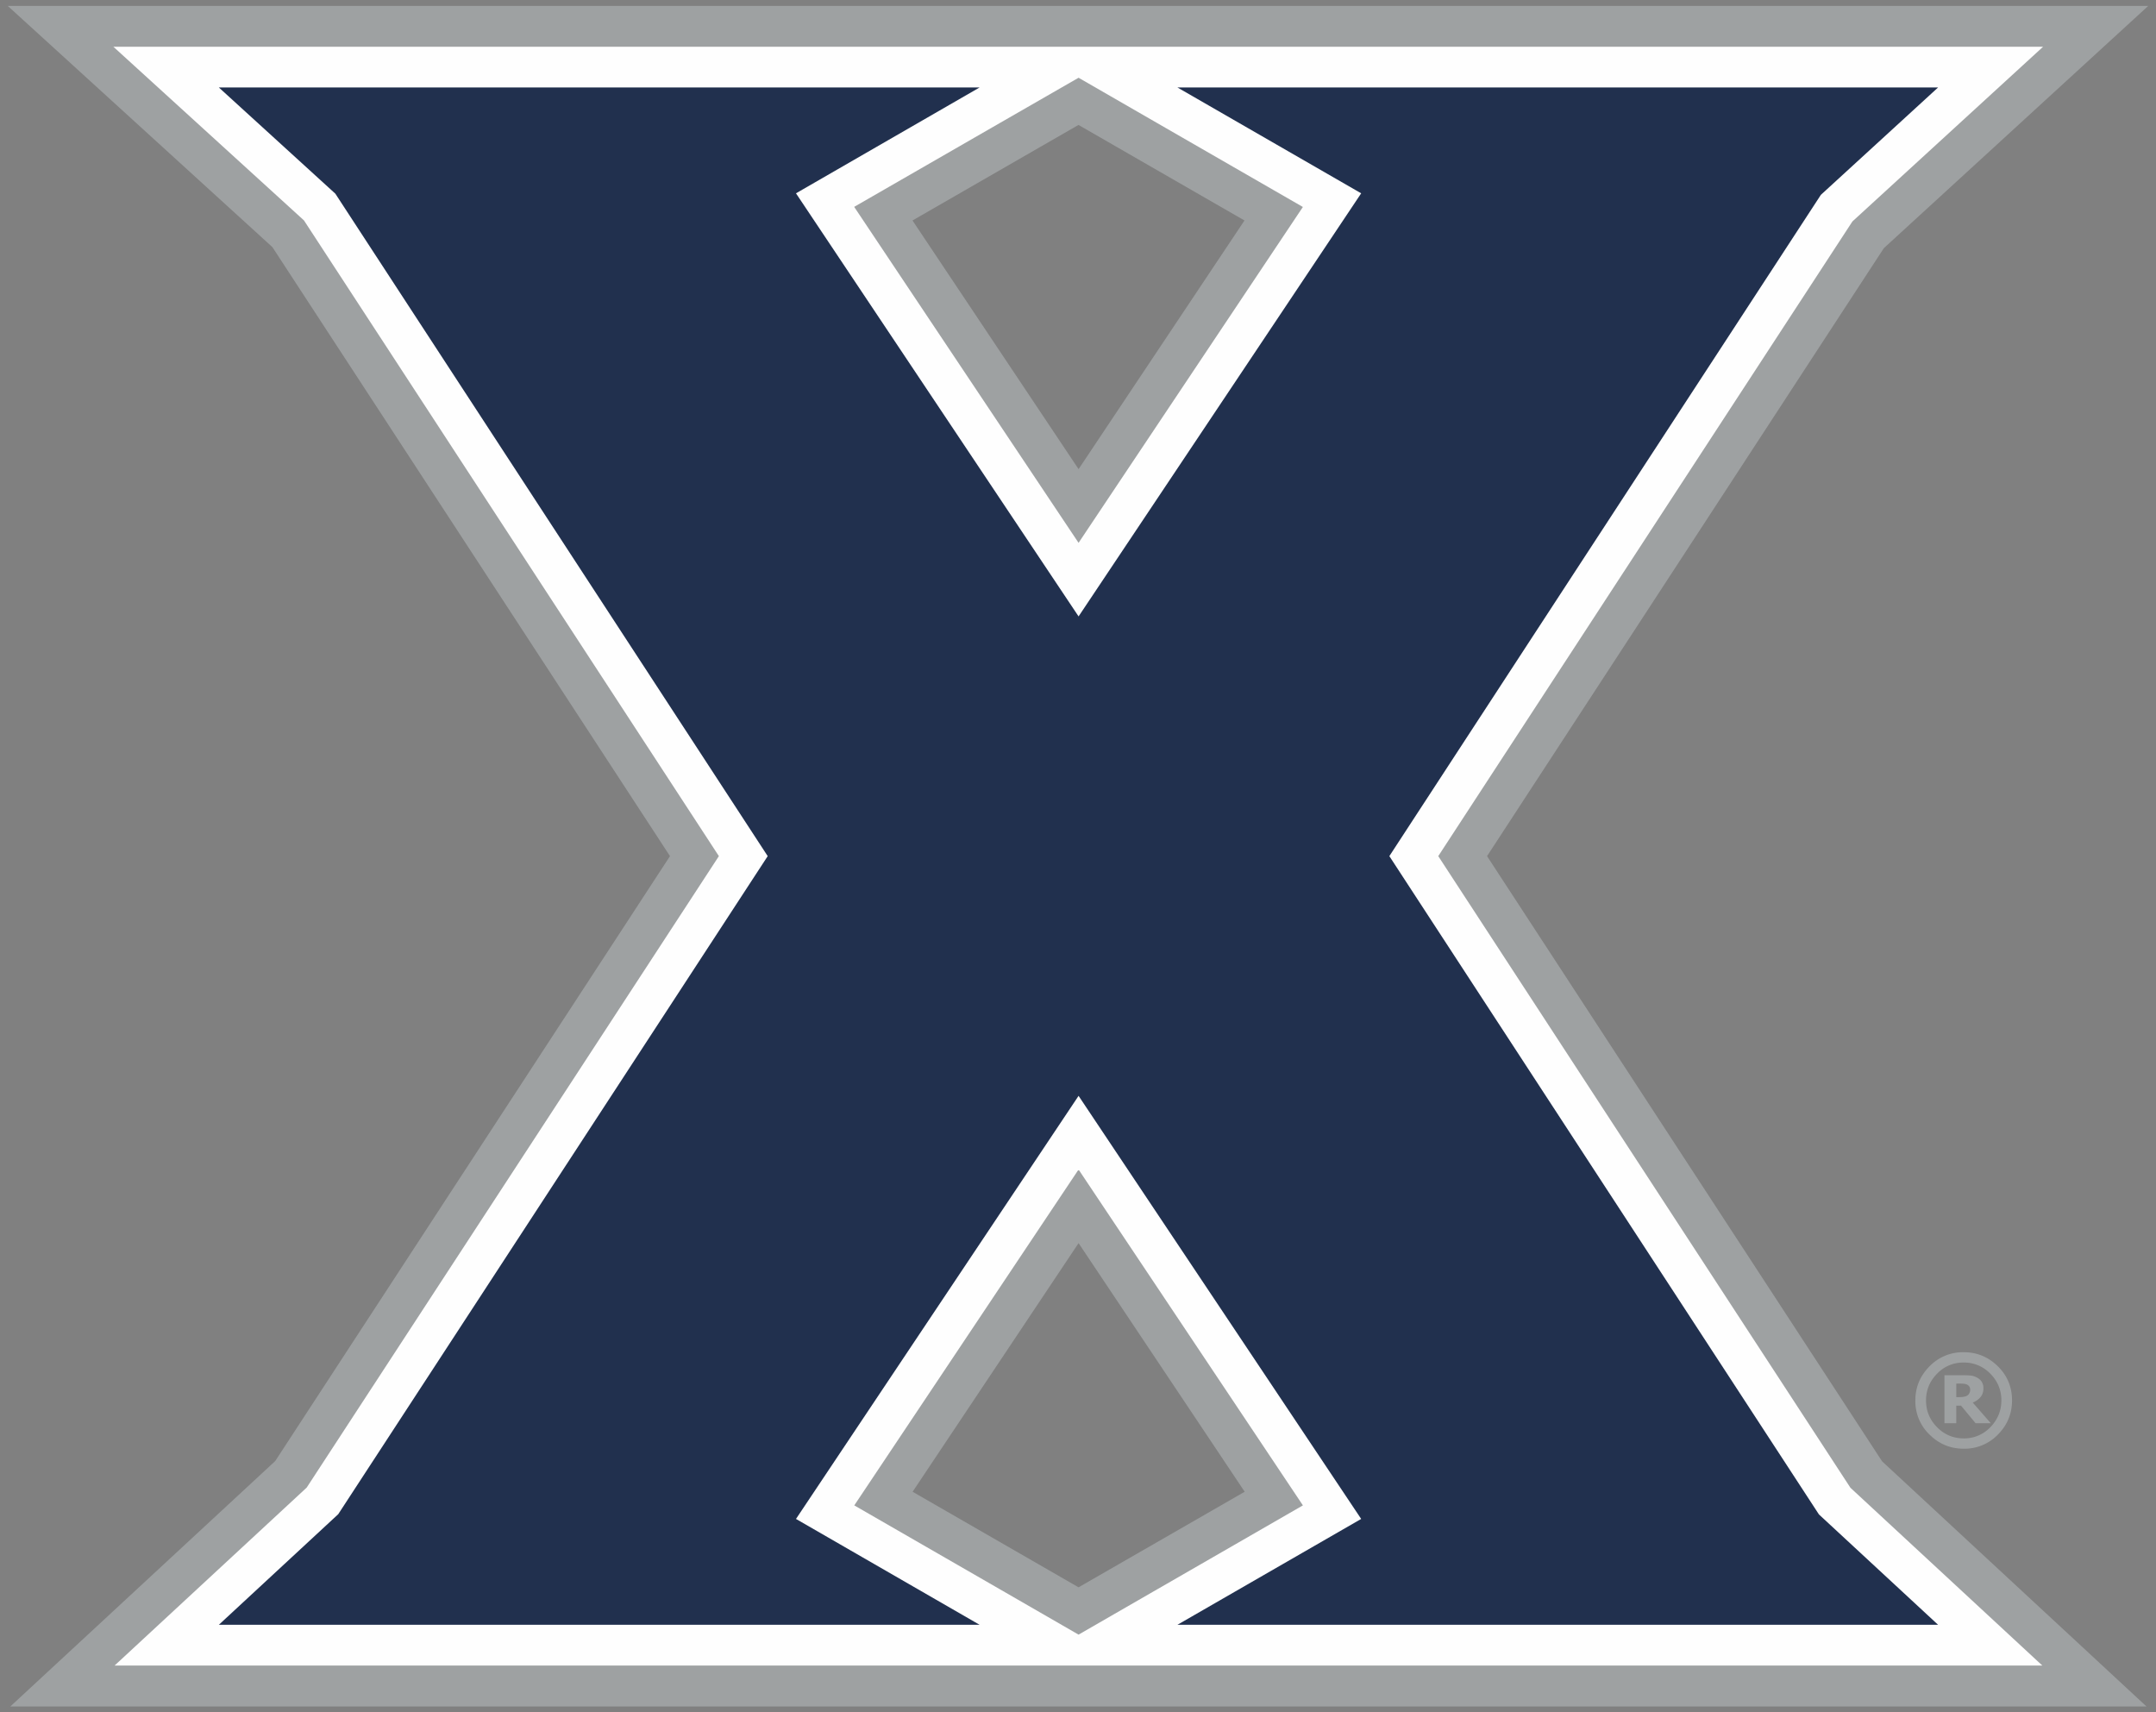<svg xmlns="http://www.w3.org/2000/svg" width="102" height="81" viewBox="0 0 102 81"><rect x="0" y="0" width="102" height="81" fill="#808080" stroke="none"/><g fill="none" fill-rule="nonzero"><path fill="#9EA1A2" d="M89.042 69.13L70.352 40.5l18.772-28.76L101.633.28H.367l12.52 11.41 18.81 28.81-18.678 28.618L.489 80.726H101.55L89.042 69.13zm-38.015 5.96l-7.852-4.521 7.852-11.762 7.859 11.762-7.859 4.52zm0-52.897L43.17 10.43l7.853-4.52 7.853 4.52-7.848 11.762z"/><path fill="#FEFEFE" d="M87.545 70.382L68.044 40.5l19.594-30.025 9.02-8.264H5.364l9.016 8.215L34.01 40.5l-19.5 29.871-9.087 8.418H96.62l-9.075-8.407zm-40.23-64.57l3.712-2.134 3.713 2.14 6.899 3.973L51.027 25.68 40.411 9.786l6.904-3.974zm7.425 69.376l-3.713 2.14-3.712-2.14-6.899-3.974 10.611-15.888L61.64 71.214l-6.899 3.974z"/><path fill="#21304E" d="M65.73 40.5L86.146 9.216l5.544-5.078H55.705l8.692 5.007-13.37 20.015L37.658 9.145l8.686-5.007h-35.99l5.511 5.024L36.32 40.5 16.002 71.63l-5.648 5.232h35.99l-8.686-5.007L51.027 51.84l13.37 20.015-8.692 5.007H91.69l-5.637-5.221L65.73 40.5"/><path fill="#9EA1A2" d="M95.189 66.25c0 .63-.225 1.166-.669 1.615a2.192 2.192 0 0 1-1.618.668c-.63 0-1.168-.225-1.617-.668a2.183 2.183 0 0 1-.67-1.615c0-.63.225-1.165.67-1.614a2.192 2.192 0 0 1 1.617-.668c.63 0 1.168.224 1.618.668.45.443.669.985.669 1.614zm-.504 0c0-.492-.176-.914-.521-1.264a1.713 1.713 0 0 0-1.262-.53 1.7 1.7 0 0 0-1.261.53c-.346.35-.521.772-.521 1.264 0 .493.175.914.521 1.265.345.35.768.53 1.261.53a1.7 1.7 0 0 0 1.262-.53c.345-.356.52-.778.52-1.265zm-.5 1.079h-.718l-.69-.832h-.226v.832h-.56v-2.272h.867c.16 0 .291.006.384.017.099.01.192.043.29.093.105.06.182.126.231.213a.59.59 0 0 1 .072.307c0 .164-.05.3-.143.41a.916.916 0 0 1-.362.252l.855.98zm-.976-1.593a.26.26 0 0 0-.033-.131.26.26 0 0 0-.104-.099.421.421 0 0 0-.153-.044 1.918 1.918 0 0 0-.192-.01h-.176v.64h.137c.094 0 .176-.006.242-.022a.325.325 0 0 0 .159-.066.245.245 0 0 0 .087-.11.357.357 0 0 0 .033-.158z"/></g></svg>